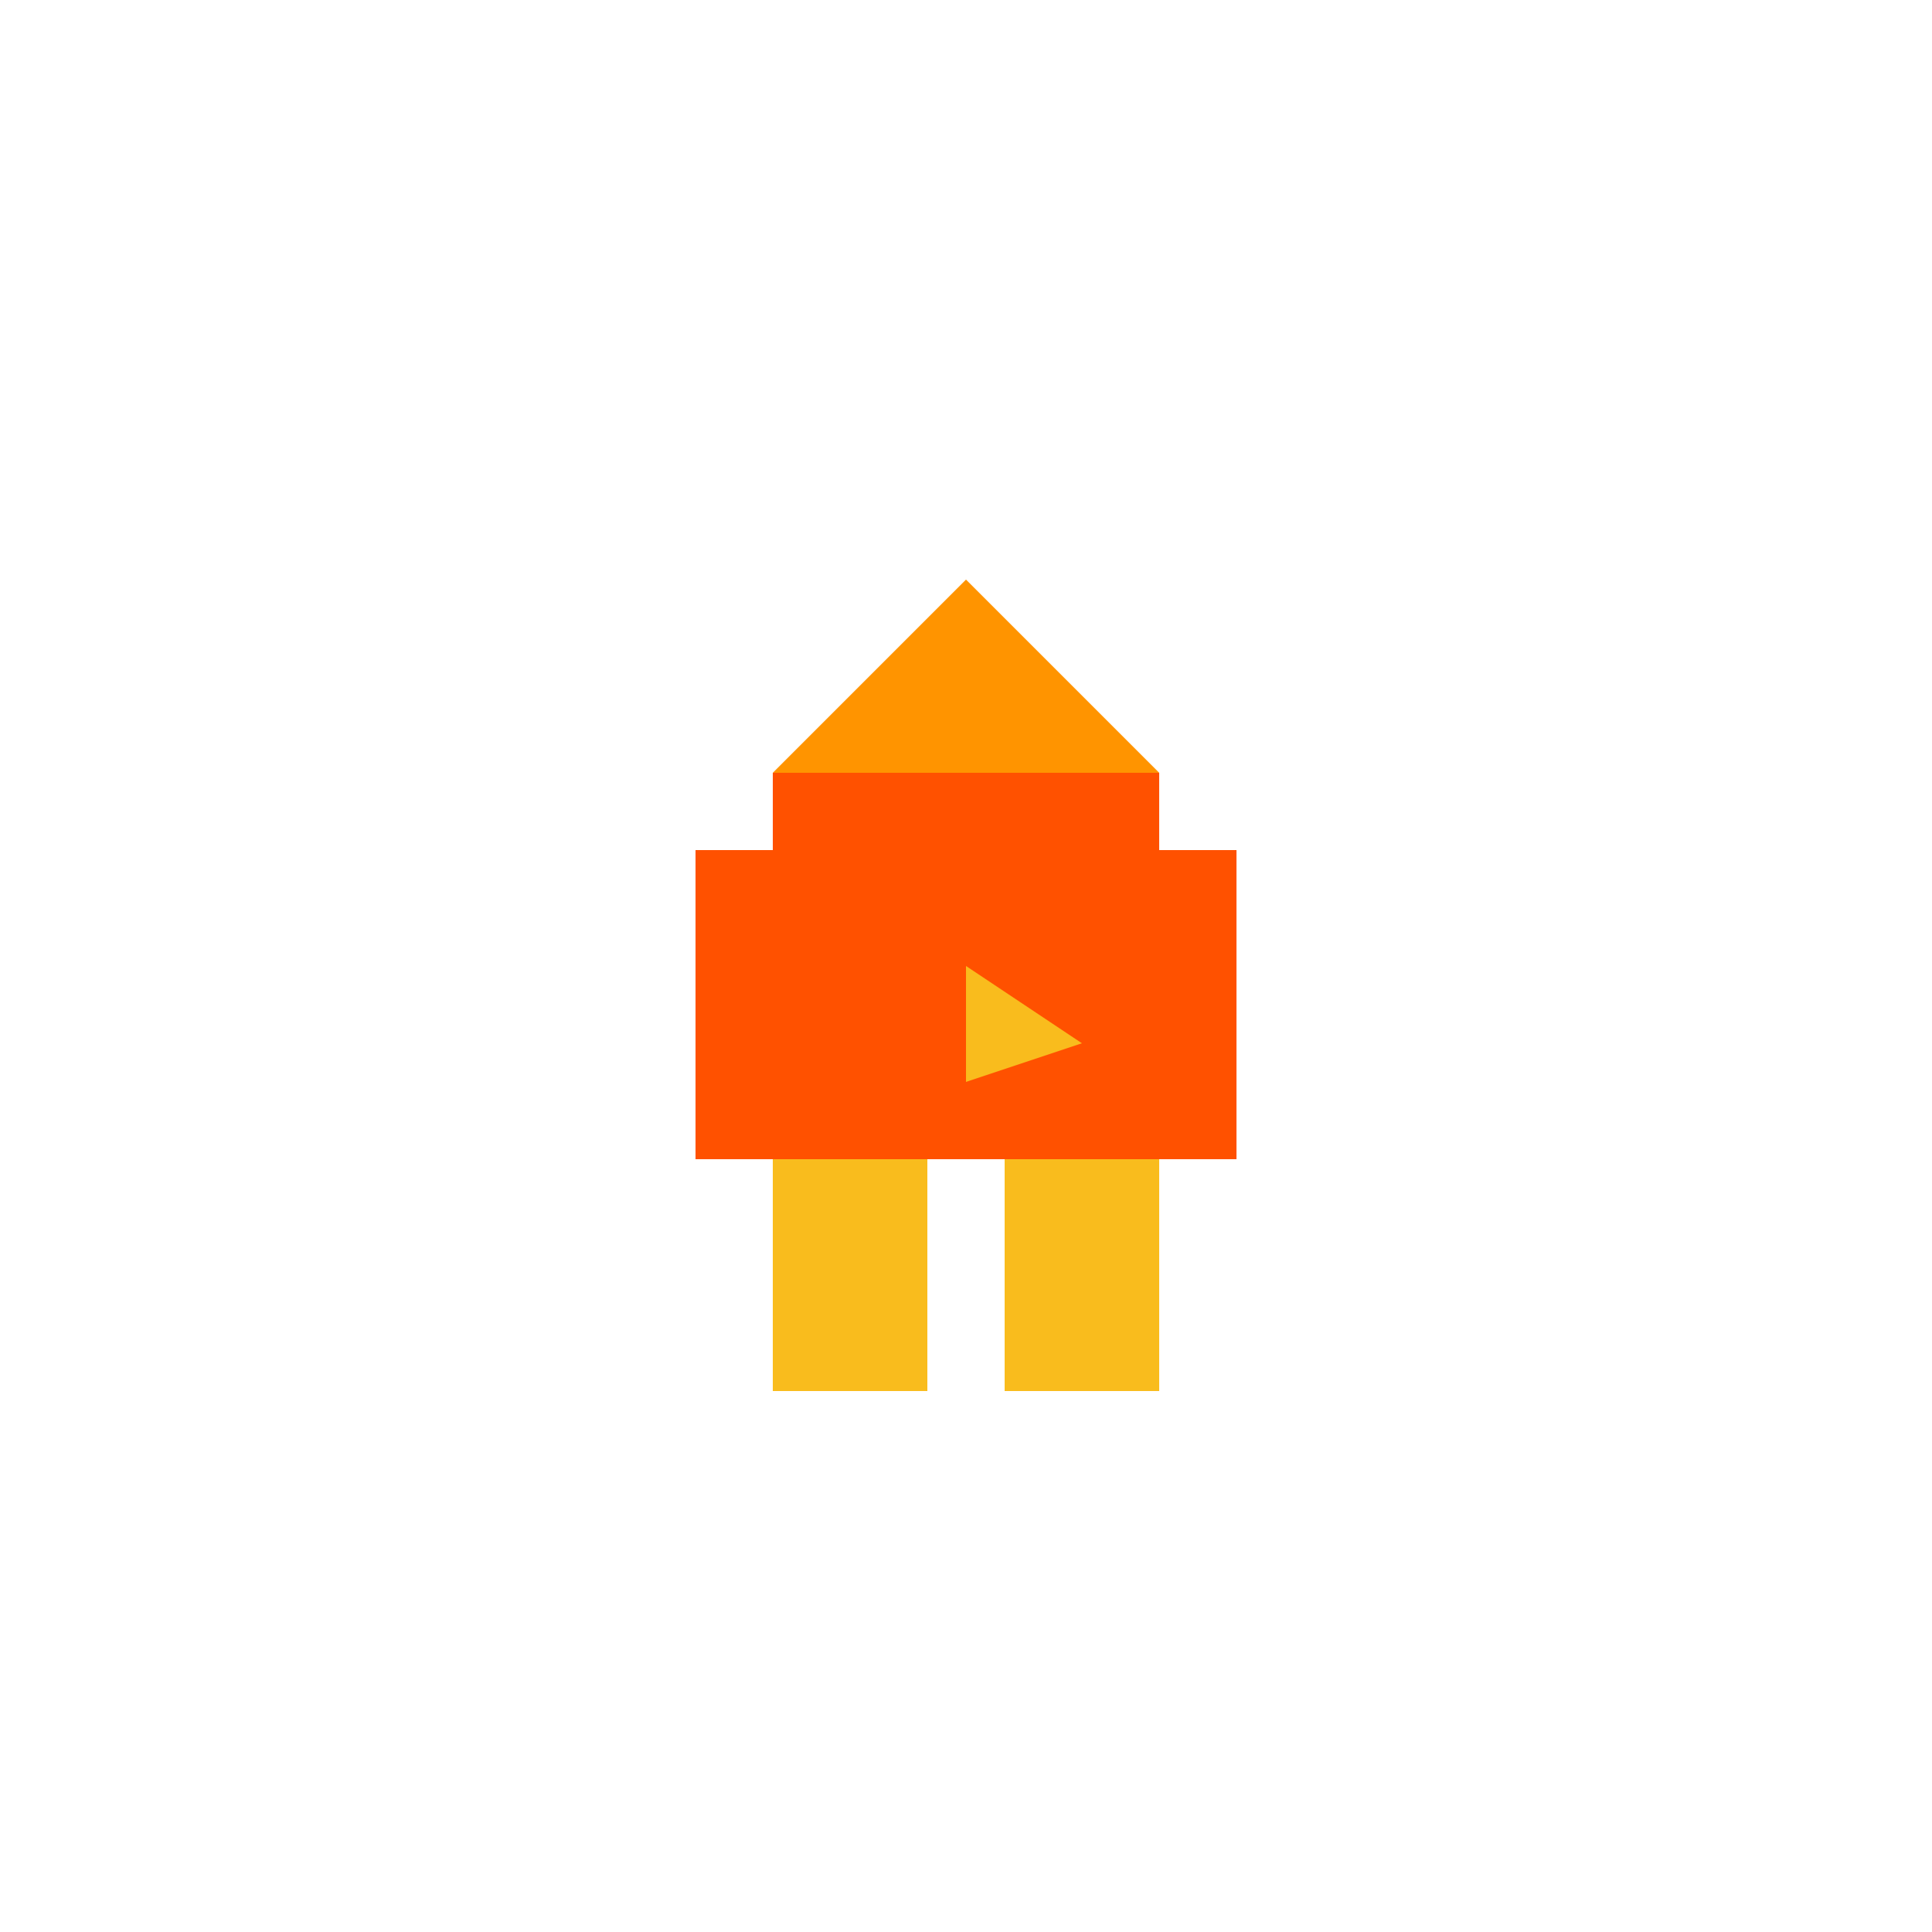 <!--

Generated by DrawGPT.
Free, open source, AI generated images in SVG, PNG, and HTML Canvas format.
https://drawgpt.ai

Created: 2024-01-03T14:46:02.600Z
Link: https://drawgpt.ai/prompt/146987/

-->
<svg xmlns="http://www.w3.org/2000/svg" xmlns:xlink="http://www.w3.org/1999/xlink" width="500" height="500"><defs/><g><rect fill="#FF5100" stroke="none" x="200" y="200" width="100" height="100"/><path fill="#F9BC1D" stroke="none" paint-order="stroke fill markers" d=" M 250 250 L 280 270 L 250 280 Z"/><rect fill="#F9BC1D" stroke="none" x="200" y="300" width="40" height="60"/><rect fill="#F9BC1D" stroke="none" x="260" y="300" width="40" height="60"/><rect fill="#FF5100" stroke="none" x="180" y="220" width="20" height="80"/><rect fill="#FF5100" stroke="none" x="300" y="220" width="20" height="80"/><path fill="#FF9400" stroke="none" paint-order="stroke fill markers" d=" M 200 200 L 250 150 L 300 200 Z"/></g></svg>